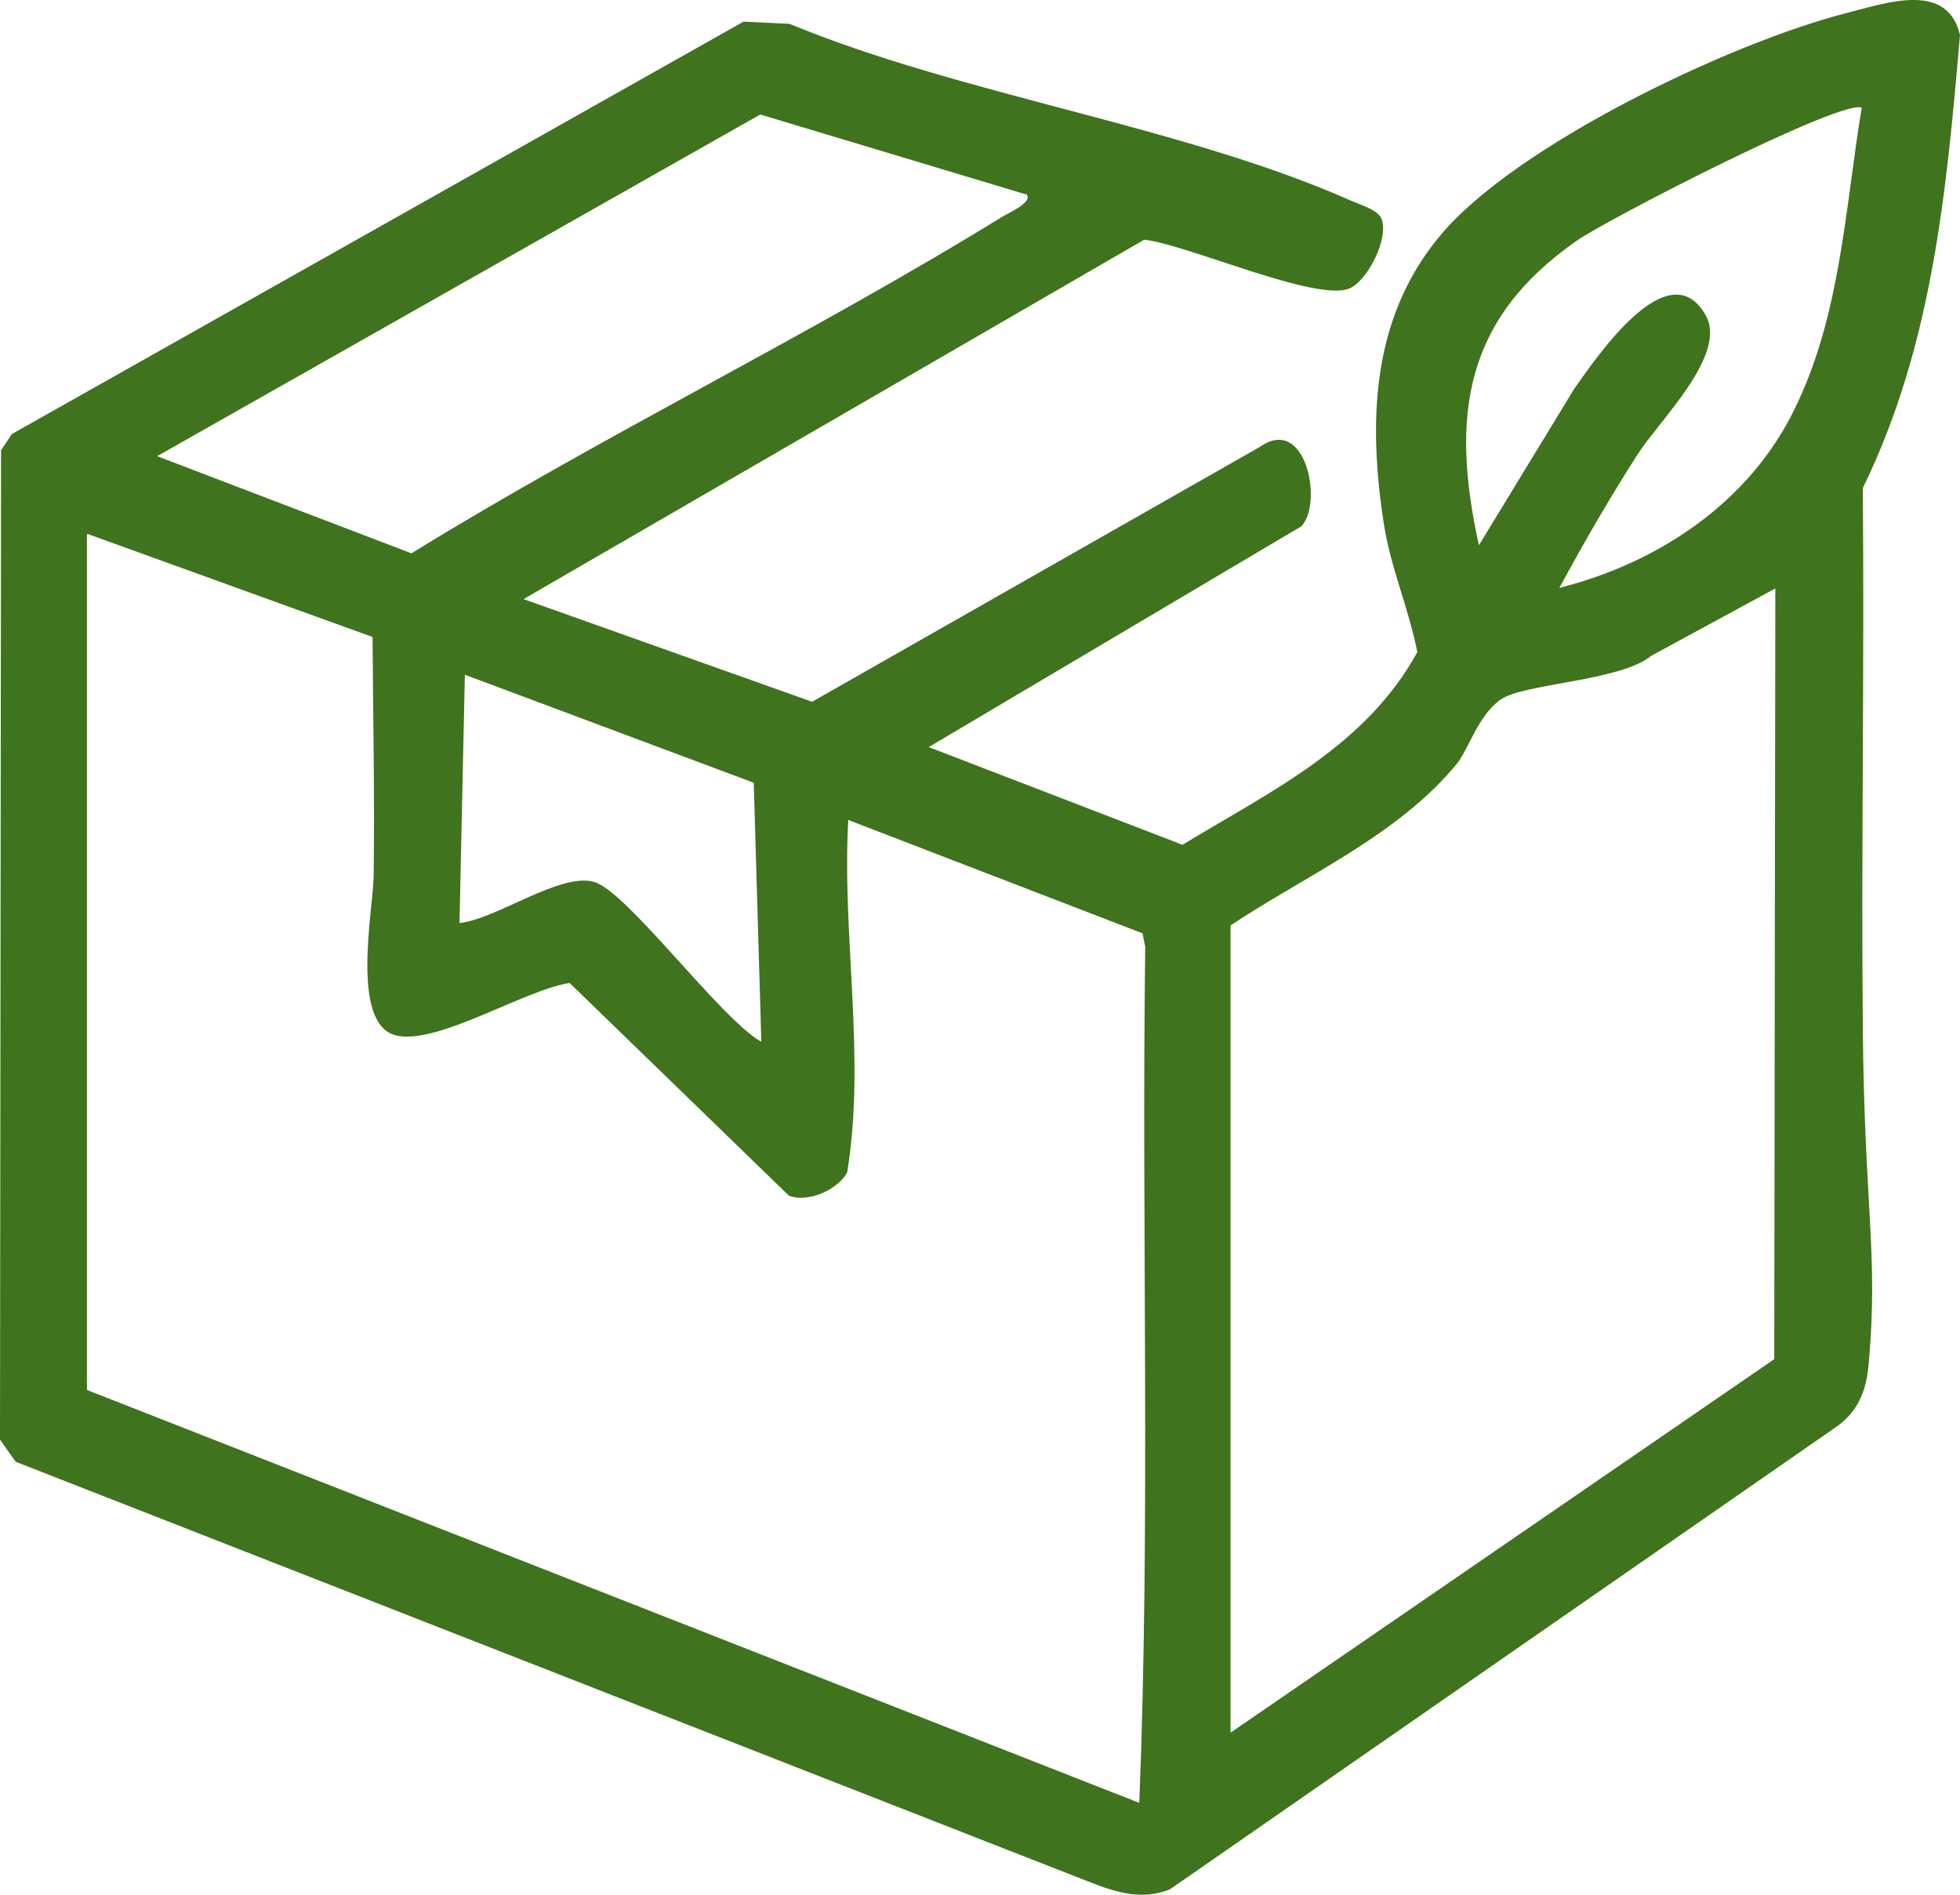 <svg width="60" height="58" viewBox="0 0 60 58" fill="none" xmlns="http://www.w3.org/2000/svg">
<path d="M16.033 18.342L24.86 21.482L38.562 13.683C39.983 12.675 40.512 15.418 39.835 16.112L28.43 22.869L36.198 25.86C38.893 24.224 41.802 22.853 43.388 19.962C43.124 18.623 42.578 17.401 42.364 16.046C41.884 12.939 41.967 9.784 44.05 7.256C46.331 4.463 53.008 1.291 56.529 0.399C57.703 0.101 59.62 -0.593 60 1.076C59.587 5.851 59.157 10.577 57.025 14.939C57.074 20.457 56.975 25.959 57.025 31.478C57.074 36.996 57.504 38.368 57.207 41.722C57.141 42.548 56.893 43.209 56.198 43.688L35.818 57.832C34.975 58.178 34.165 57.931 33.372 57.617L0.479 44.746L0 44.068L0.033 13.782L0.364 13.286L22.76 0.663L24.165 0.729C29.488 2.927 36.198 3.852 41.372 6.149C41.636 6.264 42.198 6.429 42.297 6.71C42.512 7.322 41.868 8.577 41.322 8.825C40.331 9.271 36.314 7.47 35.025 7.338L16.05 18.326L16.033 18.342ZM57.008 3.307C56.529 2.943 49.207 6.71 48.264 7.371C44.826 9.767 44.397 12.725 45.273 16.69L48.182 11.915C48.826 11.006 51.074 7.636 52.215 9.651C52.893 10.841 50.827 12.84 50.149 13.881C49.289 15.22 48.496 16.591 47.736 17.995C50.76 17.235 53.537 15.385 54.926 12.543C56.347 9.668 56.479 6.396 56.992 3.29L57.008 3.307ZM31.405 5.95L23.273 3.505L4.81 13.964L12.595 16.938C18.496 13.303 24.793 10.263 30.694 6.628C30.826 6.545 31.686 6.165 31.405 5.934V5.95ZM2.661 16.36V42.548L34.876 55.188C35.223 46.48 34.942 37.723 35.058 28.983L34.975 28.57L25.967 25.1C25.769 28.686 26.512 32.353 25.934 35.889C25.653 36.418 24.727 36.831 24.149 36.6L17.438 30.09C16.05 30.305 13.488 31.941 12.182 31.709C10.694 31.445 11.421 27.876 11.438 26.835C11.471 24.39 11.421 21.944 11.405 19.499L2.678 16.343L2.661 16.36ZM37.669 28.338V53.04L54.314 41.606L54.347 18.012L50.545 20.077C49.603 20.854 46.628 20.92 45.934 21.416C45.24 21.911 44.959 22.936 44.595 23.382C42.81 25.563 39.967 26.802 37.653 28.338H37.669ZM23.306 31.891L23.074 23.96L14.231 20.655L14.066 28.256C15.19 28.14 17.174 26.686 18.198 27C19.223 27.314 22.05 31.18 23.306 31.891Z" fill="#3F731D"/>
</svg>
